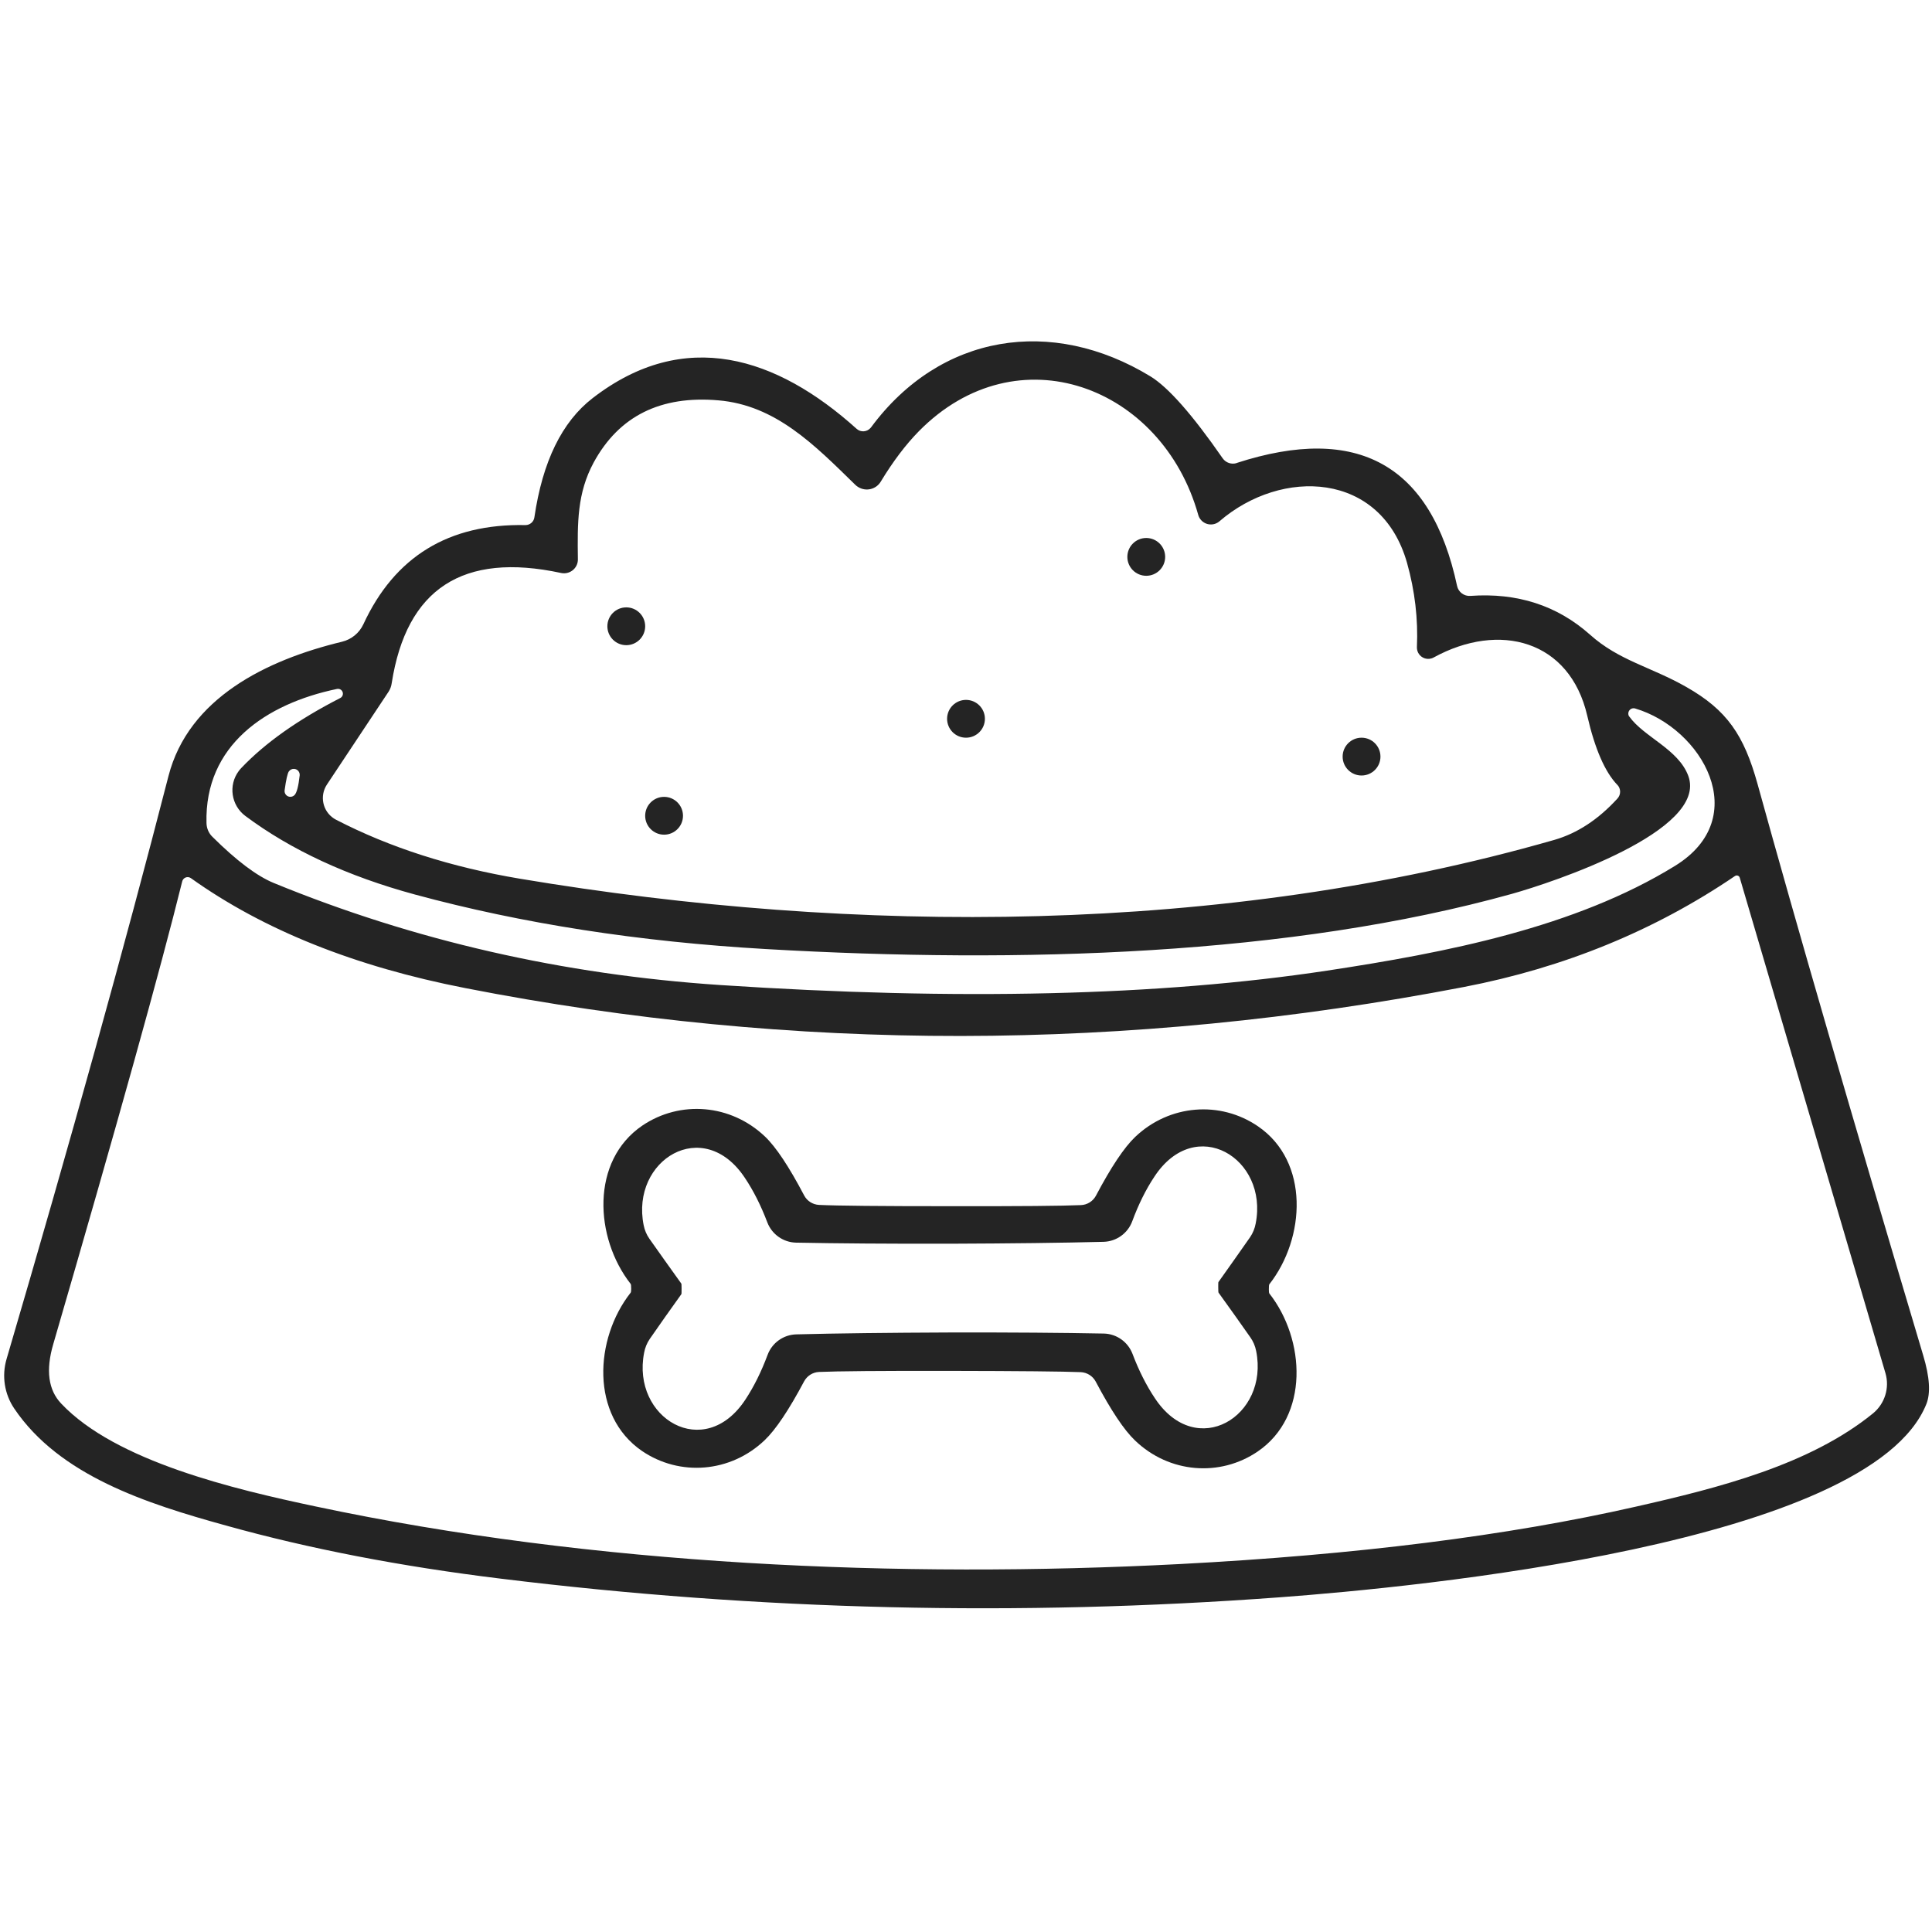 <svg version="1.2" preserveAspectRatio="xMidYMid meet" height="1000" viewBox="0 0 750 750" zoomAndPan="magnify" width="1000" xmlns:xlink="http://www.w3.org/1999/xlink" xmlns="http://www.w3.org/2000/svg"><defs><clipPath id="15741b3124"><path d="M 235.781 235.781 L 250.457 235.781 L 250.457 250.457 L 235.781 250.457 Z M 235.781 235.781"></path></clipPath><clipPath id="71262b8211"><path d="M 243.121 235.781 C 239.066 235.781 235.781 239.066 235.781 243.121 C 235.781 247.172 239.066 250.457 243.121 250.457 C 247.172 250.457 250.457 247.172 250.457 243.121 C 250.457 239.066 247.172 235.781 243.121 235.781 Z M 243.121 235.781"></path></clipPath><clipPath id="4712df40a1"><path d="M 250.457 309.34 L 265.137 309.34 L 265.137 324.02 L 250.457 324.02 Z M 250.457 309.34"></path></clipPath><clipPath id="3d8403e9ef"><path d="M 257.797 309.34 C 253.742 309.34 250.457 312.625 250.457 316.68 C 250.457 320.73 253.742 324.02 257.797 324.02 C 261.852 324.02 265.137 320.73 265.137 316.68 C 265.137 312.625 261.852 309.34 257.797 309.34 Z M 257.797 309.34"></path></clipPath><clipPath id="1357f64c92"><path d="M 367.66 271.699 L 382.34 271.699 L 382.34 286.375 L 367.66 286.375 Z M 367.66 271.699"></path></clipPath><clipPath id="26912bfb23"><path d="M 375 271.699 C 370.945 271.699 367.66 274.984 367.66 279.035 C 367.66 283.09 370.945 286.375 375 286.375 C 379.055 286.375 382.34 283.09 382.34 279.035 C 382.34 274.984 379.055 271.699 375 271.699 Z M 375 271.699"></path></clipPath><clipPath id="b7cff5cf76"><path d="M 521.211 286.375 L 535.891 286.375 L 535.891 301.051 L 521.211 301.051 Z M 521.211 286.375"></path></clipPath><clipPath id="ac6e627452"><path d="M 528.551 286.375 C 524.5 286.375 521.211 289.66 521.211 293.715 C 521.211 297.766 524.5 301.051 528.551 301.051 C 532.605 301.051 535.891 297.766 535.891 293.715 C 535.891 289.66 532.605 286.375 528.551 286.375 Z M 528.551 286.375"></path></clipPath><clipPath id="360d1faa12"><path d="M 437.637 208.844 L 452.316 208.844 L 452.316 223.52 L 437.637 223.52 Z M 437.637 208.844"></path></clipPath><clipPath id="f499be36e5"><path d="M 444.977 208.844 C 440.922 208.844 437.637 212.129 437.637 216.184 C 437.637 220.234 440.922 223.52 444.977 223.52 C 449.031 223.52 452.316 220.234 452.316 216.184 C 452.316 212.129 449.031 208.844 444.977 208.844 Z M 444.977 208.844"></path></clipPath></defs><g id="d62f2917fa"><path d="M 480.105 179.719 C 527.059 164.492 555.574 180.406 565.633 227.441 C 566.141 229.848 568.352 231.508 570.801 231.328 C 589.004 230.027 604.488 235.039 617.219 246.359 C 628.473 256.469 640.996 258.895 654.625 266.684 C 670.375 275.629 677.012 285.305 682.301 304.434 C 697.23 358.527 718.664 432.453 746.594 526.195 C 749.105 534.555 749.508 540.852 747.805 545.066 C 725.969 599.43 549.445 616.168 496.828 620.07 C 395.371 627.578 294.555 625.168 194.395 612.832 C 155.539 608.09 119.957 601.211 87.648 592.191 C 56.805 583.668 23.102 572.84 5.527 546.789 C 1.719 541.164 0.625 534.105 2.555 527.555 C 27.453 442.773 48.402 367.352 65.395 301.293 C 73.184 270.977 103.473 256.188 132.734 249.129 C 136.426 248.246 139.492 245.73 141.074 242.309 C 153.238 216.047 174.207 203.23 203.977 203.84 C 205.723 203.84 207.203 202.57 207.441 200.867 C 210.609 179.195 218.145 163.746 230.07 154.547 C 265.77 126.969 301.547 138.547 332.559 166.484 C 334.098 167.875 336.504 167.738 337.922 166.152 C 338.012 166.062 338.086 165.961 338.16 165.871 C 365.105 129.469 408.355 122.828 446.555 146.082 C 453.488 150.301 462.859 160.918 474.648 177.922 C 475.875 179.672 478.102 180.406 480.121 179.75 Z M 627.844 304.688 C 623.02 299.66 619.133 290.703 616.172 277.844 C 609.418 248.559 582.113 241.199 556.5 255.258 C 554.363 256.41 551.719 255.602 550.566 253.465 C 550.195 252.777 550.031 252.012 550.043 251.234 C 550.539 240.273 549.254 229.387 546.219 218.543 C 536.117 182.875 497.5 181.586 473.41 202.348 C 471.273 204.199 468.043 203.961 466.207 201.836 C 465.711 201.27 465.34 200.582 465.145 199.848 C 451.156 149.926 394.949 128.57 356.691 167.41 C 351.625 172.57 346.695 179.074 341.914 186.957 C 340.121 189.965 336.219 190.922 333.184 189.094 C 332.754 188.84 332.348 188.527 331.988 188.168 C 316.117 172.645 301.086 157.301 278.891 155.414 C 256.43 153.473 240.289 161.504 230.473 179.523 C 224.031 191.457 224.152 202.898 224.332 217.078 C 224.406 220.039 222.027 222.492 219.039 222.551 C 218.637 222.551 218.219 222.52 217.812 222.43 C 179.691 214.234 157.781 228.504 152.059 265.219 C 151.895 266.414 151.477 267.551 150.848 268.508 L 126.879 304.613 C 124.023 309.008 125.25 314.871 129.613 317.727 C 129.867 317.895 130.137 318.059 130.402 318.191 C 151.25 328.988 175.09 336.633 201.941 341.133 C 332.051 362.926 474.395 363.043 603.41 326.043 C 612.289 323.484 620.461 318.133 627.918 309.965 C 629.281 308.457 629.266 306.152 627.859 304.672 Z M 632.477 278.141 C 638.141 286.113 651.578 290.809 655.402 301.219 C 663.25 322.59 602.363 342.676 586.914 346.996 C 500.965 370.926 396.102 374.141 297.379 368.426 C 248.062 365.586 202.629 358.527 161.07 347.25 C 134.918 340.148 112.98 329.977 95.254 316.758 C 89.727 312.645 88.574 304.82 92.684 299.305 C 92.984 298.898 93.312 298.512 93.672 298.137 C 102.922 288.402 115.715 279.352 132.047 270.992 C 132.988 270.543 133.379 269.406 132.93 268.48 C 132.543 267.672 131.645 267.254 130.762 267.461 C 103.266 273.191 79.367 289.312 80.16 319.508 C 80.207 321.543 81.027 323.473 82.477 324.863 C 91.805 334.121 99.738 340.086 106.254 342.766 C 160.711 365.121 218.516 378.328 279.668 382.395 C 371.727 388.484 450.215 386.613 515.133 376.805 C 561.355 369.805 611.422 360.066 650.23 336.137 C 680.703 317.383 660.754 282.688 634.719 275.016 C 633.613 274.715 632.477 275.359 632.18 276.465 C 632.016 277.051 632.117 277.676 632.461 278.188 Z M 114.277 308.711 C 115.176 307.859 115.863 305.285 116.34 300.977 C 116.445 299.707 115.504 298.586 114.234 298.48 C 113.414 298.406 112.621 298.781 112.141 299.453 C 111.617 300.184 111.066 302.594 110.5 306.691 C 110.289 307.918 111.109 309.082 112.336 309.293 C 113.039 309.414 113.758 309.188 114.266 308.711 Z M 70.73 342.18 C 62.301 376.234 45.609 436.102 20.668 521.812 C 17.707 531.922 18.738 539.609 23.777 544.887 C 44.938 567.293 90.938 578.121 122.617 584.82 C 230.398 607.703 349.086 612.816 458.016 607.164 C 526.27 603.59 585.195 596.188 634.777 584.938 C 667.387 577.566 702.598 568.621 727.121 548.656 C 731.695 544.887 733.594 538.758 731.934 533.074 L 675.367 340.715 C 675.176 340.07 674.5 339.715 673.844 339.906 C 673.738 339.938 673.637 339.98 673.531 340.059 C 642.312 361.277 607.207 375.652 568.23 383.16 C 437.242 408.359 308.051 408.508 180.633 383.578 C 137.773 375.219 102.266 360.996 74.125 340.91 C 73.137 340.207 71.777 340.43 71.074 341.418 C 70.91 341.656 70.789 341.91 70.73 342.195 Z M 70.73 342.18" style="stroke:none;fill-rule:nonzero;fill:#242424;fill-opacity:1;"></path><path d="M 492.566 500.574 C 492.566 501.383 492.629 501.891 492.746 502.102 C 506.797 520.004 508.32 549.766 488.25 563.465 C 473.59 573.453 453.875 571.93 440.621 559.199 C 436.363 555.148 431.281 547.52 425.348 536.32 C 424.195 534.164 422 532.789 419.562 532.668 C 412.75 532.387 395.816 532.223 368.77 532.176 C 341.719 532.133 324.773 532.281 317.914 532.594 C 315.508 532.715 313.355 534.074 312.188 536.184 C 306.227 547.387 301.113 555.012 296.855 559.066 C 283.602 571.734 263.887 573.242 249.227 563.27 C 229.156 549.508 230.742 519.746 244.789 501.848 C 244.953 501.68 245.027 501.172 245.027 500.32 C 245.027 499.184 244.953 498.539 244.789 498.375 C 230.801 480.477 229.219 450.652 249.348 436.953 C 264.008 427.039 283.66 428.551 296.977 441.215 C 301.234 445.27 306.301 452.898 312.188 464.098 C 313.34 466.25 315.535 467.629 317.973 467.746 C 324.832 468.078 341.777 468.242 368.828 468.242 C 395.832 468.285 412.766 468.137 419.625 467.82 C 422.047 467.719 424.242 466.355 425.406 464.234 C 431.324 453.031 436.422 445.402 440.68 441.352 C 453.996 428.684 473.707 427.234 488.309 437.207 C 508.438 450.906 506.797 480.668 492.746 498.57 C 492.629 498.734 492.566 499.41 492.566 500.574 Z M 264.59 500.156 C 264.59 501.578 264.574 502.309 264.531 502.355 C 260.195 508.398 256.102 514.199 252.246 519.762 C 251.141 521.379 250.395 523.203 250.051 525.117 C 245.059 550.438 273.406 567.664 289.398 543.258 C 292.688 538.262 295.539 532.504 297.977 525.969 C 299.711 521.289 304.117 518.133 309.109 518 C 325.039 517.594 344.934 517.355 368.781 517.266 C 392.664 517.219 412.586 517.371 428.516 517.684 C 433.492 517.805 437.887 520.945 439.648 525.594 C 442.129 532.133 445.031 537.875 448.348 542.824 C 464.473 567.113 492.746 549.766 487.637 524.445 C 487.262 522.543 486.5 520.734 485.379 519.148 C 481.48 513.586 477.371 507.812 473.035 501.801 C 472.961 501.727 472.918 500.992 472.918 499.602 C 472.918 498.391 472.93 497.762 472.977 497.719 C 477.309 491.633 481.406 485.828 485.262 480.309 C 486.367 478.695 487.113 476.871 487.457 474.957 C 492.449 449.637 464.098 432.406 448.109 456.816 C 444.82 461.766 441.965 467.523 439.531 474.105 C 437.797 478.785 433.387 481.941 428.398 482.074 C 412.465 482.48 392.574 482.719 368.723 482.809 C 344.844 482.852 324.922 482.703 308.992 482.391 C 304.016 482.27 299.621 479.129 297.855 474.477 C 295.375 467.941 292.477 462.199 289.16 457.25 C 273.035 432.902 244.758 450.309 249.871 475.629 C 250.242 477.527 251.008 479.34 252.125 480.922 C 256.012 486.441 260.137 492.23 264.473 498.273 C 264.547 498.348 264.59 498.977 264.59 500.156 Z M 264.59 500.156" style="stroke:none;fill-rule:nonzero;fill:#242424;fill-opacity:1;"></path><g clip-path="url(#15741b3124)" clip-rule="nonzero"><g clip-path="url(#71262b8211)" clip-rule="nonzero"><path d="M 235.781 235.781 L 250.457 235.781 L 250.457 250.457 L 235.781 250.457 Z M 235.781 235.781" style="stroke:none;fill-rule:nonzero;fill:#242424;fill-opacity:1;"></path></g></g><g clip-path="url(#4712df40a1)" clip-rule="nonzero"><g clip-path="url(#3d8403e9ef)" clip-rule="nonzero"><path d="M 250.457 309.34 L 265.137 309.34 L 265.137 324.02 L 250.457 324.02 Z M 250.457 309.34" style="stroke:none;fill-rule:nonzero;fill:#242424;fill-opacity:1;"></path></g></g><g clip-path="url(#1357f64c92)" clip-rule="nonzero"><g clip-path="url(#26912bfb23)" clip-rule="nonzero"><path d="M 367.66 271.699 L 382.34 271.699 L 382.34 286.375 L 367.66 286.375 Z M 367.66 271.699" style="stroke:none;fill-rule:nonzero;fill:#242424;fill-opacity:1;"></path></g></g><g clip-path="url(#b7cff5cf76)" clip-rule="nonzero"><g clip-path="url(#ac6e627452)" clip-rule="nonzero"><path d="M 521.211 286.375 L 535.891 286.375 L 535.891 301.051 L 521.211 301.051 Z M 521.211 286.375" style="stroke:none;fill-rule:nonzero;fill:#242424;fill-opacity:1;"></path></g></g><g clip-path="url(#360d1faa12)" clip-rule="nonzero"><g clip-path="url(#f499be36e5)" clip-rule="nonzero"><path d="M 437.637 208.844 L 452.316 208.844 L 452.316 223.52 L 437.637 223.52 Z M 437.637 208.844" style="stroke:none;fill-rule:nonzero;fill:#242424;fill-opacity:1;"></path></g></g></g></svg>
